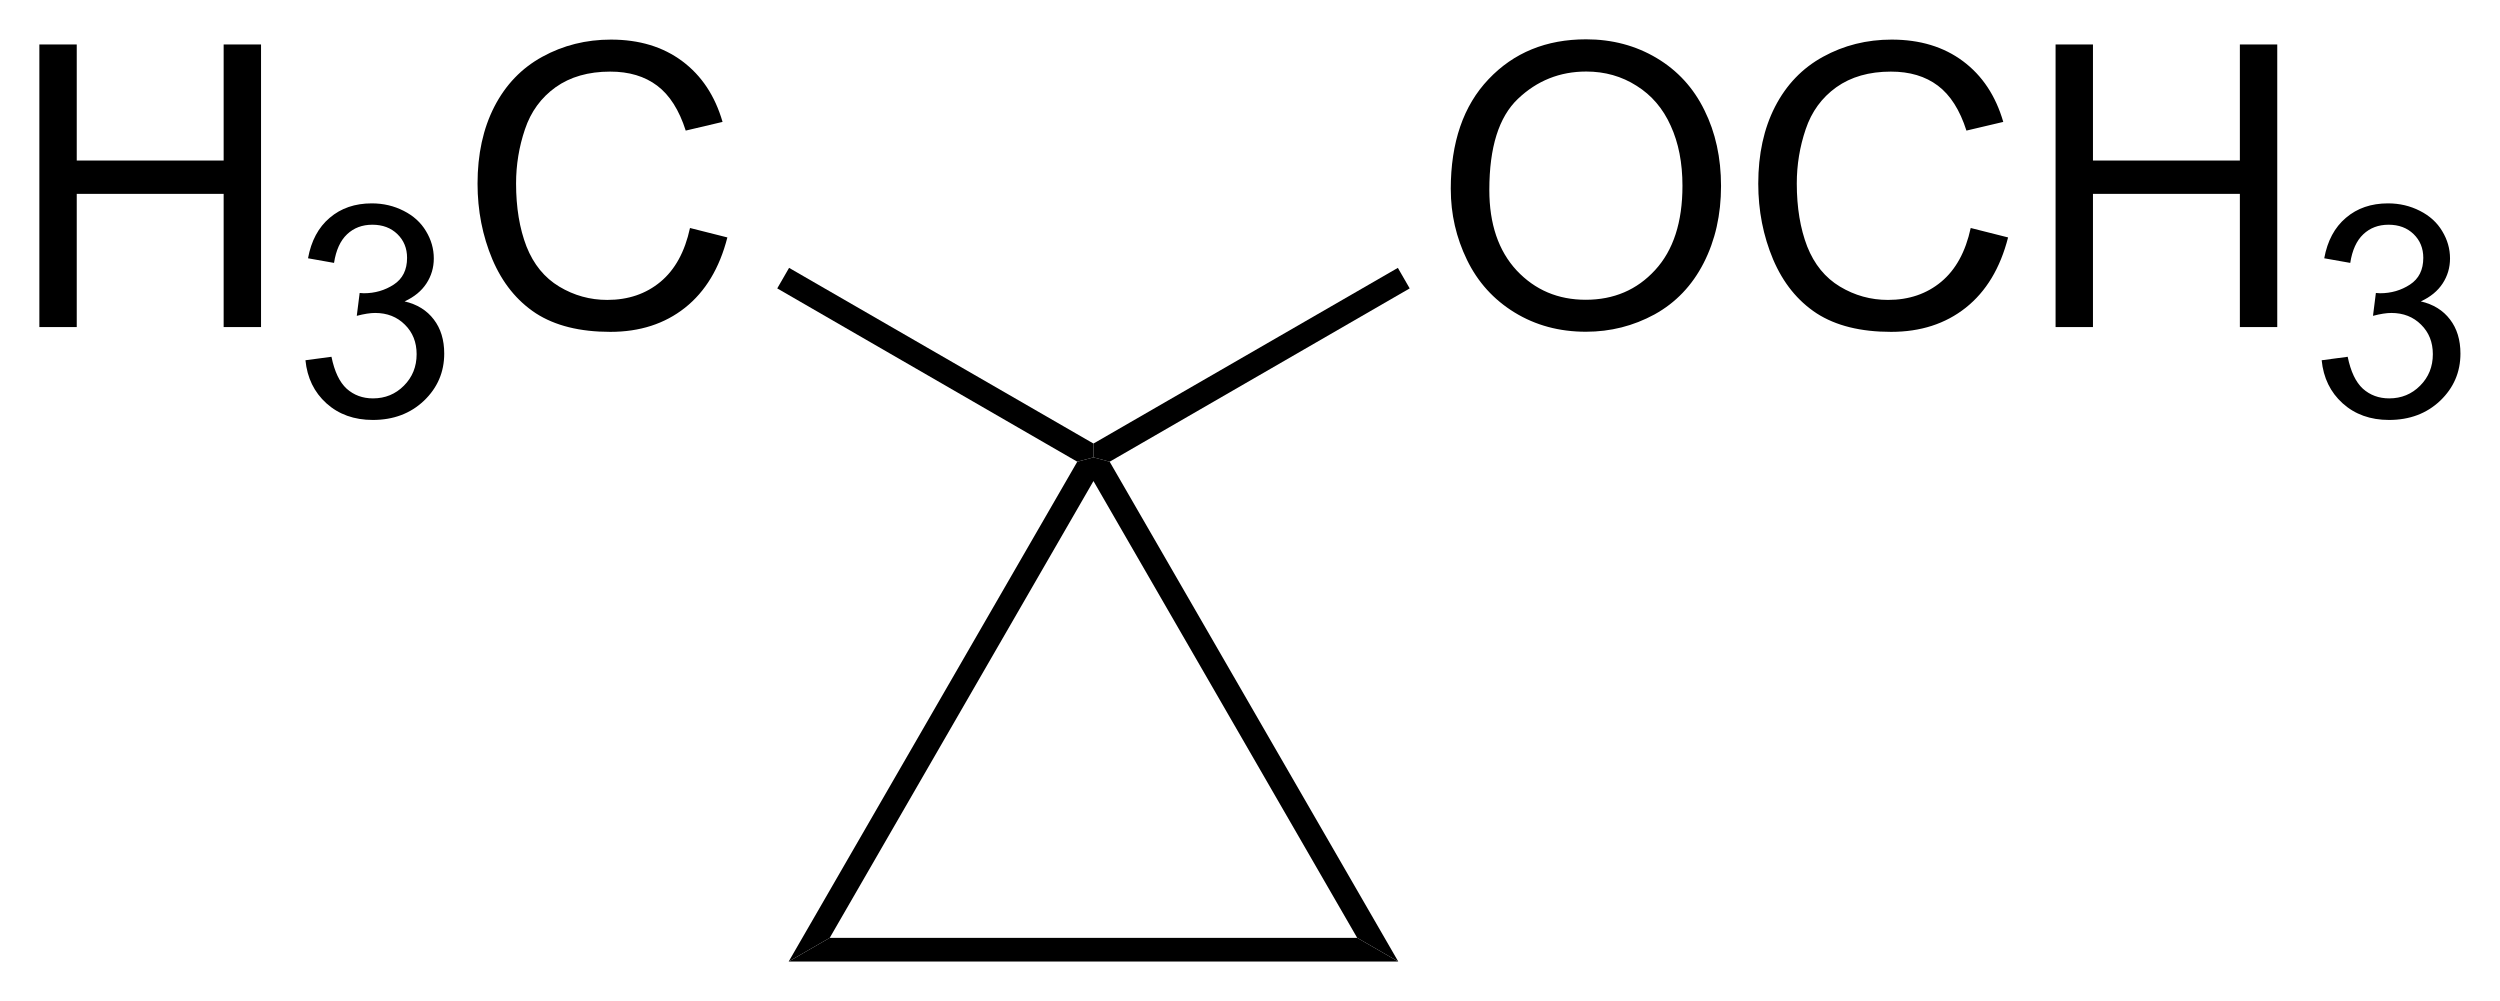 <?xml version="1.0" encoding="UTF-8"?><svg width="100%" height="100%" preserveAspectRatio="xMidYMid" version="1.1" viewBox="212.96 116.77 63.324 25.355" xmlns="http://www.w3.org/2000/svg" xmlns:cc="http://creativecommons.org/ns#" xmlns:dc="http://purl.org/dc/elements/1.1/" xmlns:rdf="http://www.w3.org/1999/02/22-rdf-syntax-ns#"><clipPath id="a"><rect x=".3" y=".3" width="539.4" height="719.15"/></clipPath><g clip-path="url(#a)" transform="translate(.207 -.175)"><path d="m232.73 141.3 1.04-0.6h13.36l1.04 0.6z" fill-rule="evenodd" shape-rendering="geometricPrecision" stroke-width="0"/><path d="M248.17 141.3l-1.04-.6-6.68-11.57v-.6l.41.11zM240.04 128.64l.41-.11v.6l-6.68 11.57-1.04.6z" fill-rule="evenodd" shape-rendering="geometricPrecision" stroke-width="0"/><path d="M213.75 125.23v-7.158h.947v2.939h3.721v-2.939h.947v7.158h-.947v-3.374h-3.721v3.374zM220.49 126.07l.659-.088q.114.56.385.809.275.245.666.245.465 0 .784-.322.322-.322.322-.798 0-.454-.297-.747-.297-.297-.754-.297-.187 0-.465.073l.073-.579q.066.007.106.007.421 0 .758-.22t.337-.677q0-.363-.245-.601t-.634-.238q-.385 0-.641.242t-.33.725l-.659-.117q.121-.663.549-1.025.428-.366 1.066-.366.439 0 .809.19.37.187.564.513.198.326.198.692 0 .348-.187.634t-.553.454q.476.11.74.458.264.344.264.864 0 .703-.513 1.194-.513.487-1.296.487-.707 0-1.175-.421-.465-.421-.531-1.091zM230.23 122.72l.947.239q-.298 1.167-1.074 1.782-.771.61-1.89.61-1.157 0-1.885-.469-.723-.474-1.103-1.367-.376-.894-.376-1.919 0-1.118.425-1.948.43-.835 1.216-1.265.791-.435 1.738-.435 1.074 0 1.807.547t1.02 1.538l-.933.22q-.249-.781-.723-1.138t-1.191-.356q-.825 0-1.382.396-.552.396-.776 1.065-.225.664-.225 1.372 0 .913.264 1.597.269.679.83 1.016t1.216.337q.796 0 1.348-.459t.747-1.362z" aria-label="H3C"/><path d="m240.45 128.18v0.35l-0.41 0.11-7.6-4.39 0.3-0.52z" fill-rule="evenodd" shape-rendering="geometricPrecision" stroke-width="0"/><path d="M249.5 121.74q0-1.782.957-2.788.957-1.011 2.471-1.011.991 0 1.787.474t1.211 1.323q.42.845.42 1.919 0 1.089-.439 1.948t-1.245 1.304q-.806.439-1.738.439-1.011 0-1.807-.488t-1.206-1.333-.41-1.787zm.977.015q0 1.294.693 2.041.698.742 1.748.742 1.069 0 1.758-.752.693-.752.693-2.134 0-.874-.298-1.523-.293-.654-.864-1.011-.566-.361-1.274-.361-1.006 0-1.733.693-.723.688-.723 2.305zM262.67 122.72l.947.239q-.298 1.167-1.074 1.782-.771.61-1.89.61-1.157 0-1.885-.469-.723-.474-1.103-1.367-.376-.894-.376-1.919 0-1.118.425-1.948.43-.835 1.216-1.265.791-.435 1.738-.435 1.074 0 1.807.547t1.02 1.538l-.933.22q-.249-.781-.723-1.138t-1.191-.356q-.825 0-1.382.396-.552.396-.776 1.065-.225.664-.225 1.372 0 .913.264 1.597.269.679.83 1.016t1.216.337q.796 0 1.348-.459t.747-1.362zM264.82 125.23v-7.158h.947v2.939h3.721v-2.939h.947v7.158h-.947v-3.374h-3.721v3.374zM271.56 126.07l.659-.088q.114.56.385.809.275.245.666.245.465 0 .784-.322.322-.322.322-.798 0-.454-.297-.747-.297-.297-.754-.297-.187 0-.465.073l.073-.579q.066.007.106.007.421 0 .758-.22t.337-.677q0-.363-.245-.601t-.634-.238q-.385 0-.641.242t-.33.725l-.659-.117q.121-.663.549-1.025.428-.366 1.066-.366.439 0 .809.19.37.187.564.513.198.326.198.692 0 .348-.187.634t-.553.454q.476.11.74.458.264.344.264.864 0 .703-.513 1.194-.513.487-1.296.487-.707 0-1.175-.421-.465-.421-.531-1.091z" aria-label="OCH3"/><path d="m240.86 128.64-0.41-0.11v-0.35l7.71-4.45 0.3 0.52z" fill-rule="evenodd" shape-rendering="geometricPrecision" stroke-width="0"/></g></svg>